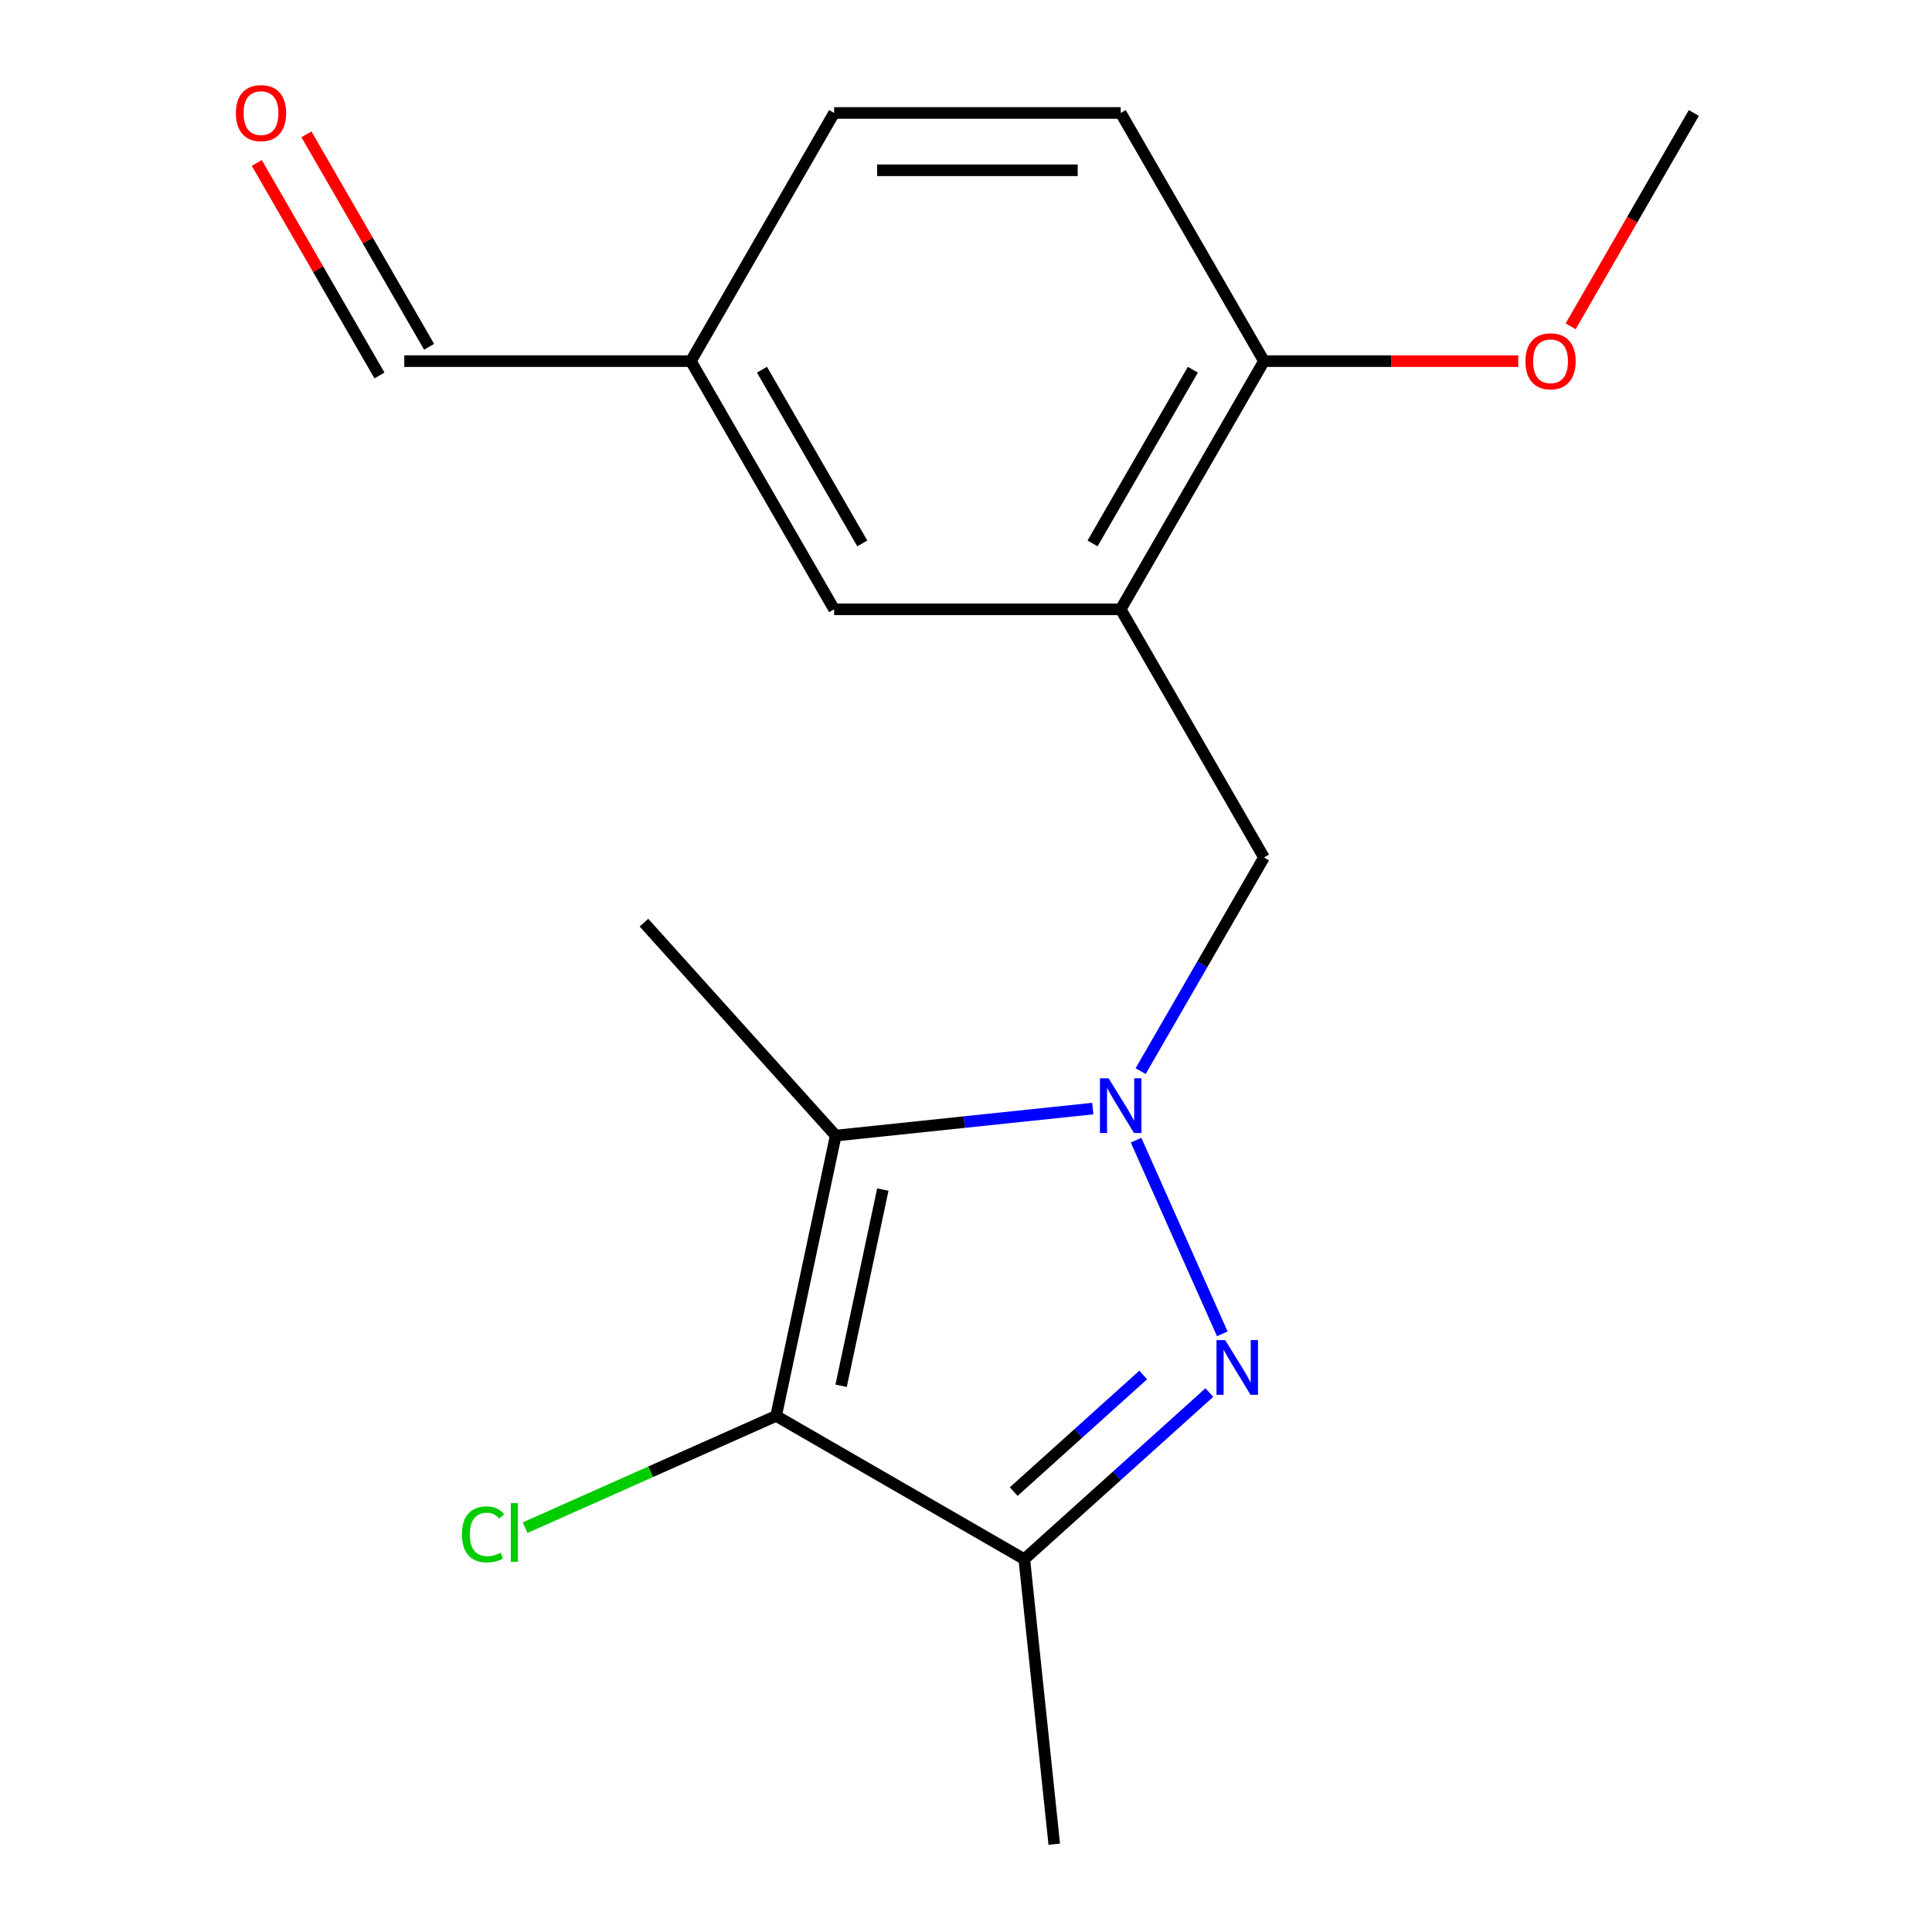 <?xml version='1.0' encoding='iso-8859-1'?>
<svg version='1.1' baseProfile='full'
              xmlns='http://www.w3.org/2000/svg'
                      xmlns:rdkit='http://www.rdkit.org/xml'
                      xmlns:xlink='http://www.w3.org/1999/xlink'
                  xml:space='preserve'
width='1000px' height='1000px' viewBox='0 0 1000 1000'>
<!-- END OF HEADER -->
<rect style='opacity:1.0;fill:#FFFFFF;stroke:none' width='1000' height='1000' x='0' y='0'> </rect>
<path class='bond-0' d='M 588.026,590.151 L 632.662,690.405' style='fill:none;fill-rule:evenodd;stroke:#0000FF;stroke-width:6px;stroke-linecap:butt;stroke-linejoin:miter;stroke-opacity:1' />
<path class='bond-1' d='M 565.622,573.801 L 499.09,580.794' style='fill:none;fill-rule:evenodd;stroke:#0000FF;stroke-width:6px;stroke-linecap:butt;stroke-linejoin:miter;stroke-opacity:1' />
<path class='bond-1' d='M 499.09,580.794 L 432.558,587.787' style='fill:none;fill-rule:evenodd;stroke:#000000;stroke-width:6px;stroke-linecap:butt;stroke-linejoin:miter;stroke-opacity:1' />
<path class='bond-5' d='M 590.387,554.415 L 622.31,499.122' style='fill:none;fill-rule:evenodd;stroke:#0000FF;stroke-width:6px;stroke-linecap:butt;stroke-linejoin:miter;stroke-opacity:1' />
<path class='bond-5' d='M 622.31,499.122 L 654.233,443.83' style='fill:none;fill-rule:evenodd;stroke:#000000;stroke-width:6px;stroke-linecap:butt;stroke-linejoin:miter;stroke-opacity:1' />
<path class='bond-3' d='M 625.951,720.793 L 578.062,763.913' style='fill:none;fill-rule:evenodd;stroke:#0000FF;stroke-width:6px;stroke-linecap:butt;stroke-linejoin:miter;stroke-opacity:1' />
<path class='bond-3' d='M 578.062,763.913 L 530.173,807.033' style='fill:none;fill-rule:evenodd;stroke:#000000;stroke-width:6px;stroke-linecap:butt;stroke-linejoin:miter;stroke-opacity:1' />
<path class='bond-3' d='M 591.735,711.684 L 558.212,741.868' style='fill:none;fill-rule:evenodd;stroke:#0000FF;stroke-width:6px;stroke-linecap:butt;stroke-linejoin:miter;stroke-opacity:1' />
<path class='bond-3' d='M 558.212,741.868 L 524.69,772.052' style='fill:none;fill-rule:evenodd;stroke:#000000;stroke-width:6px;stroke-linecap:butt;stroke-linejoin:miter;stroke-opacity:1' />
<path class='bond-2' d='M 432.558,587.787 L 401.719,732.871' style='fill:none;fill-rule:evenodd;stroke:#000000;stroke-width:6px;stroke-linecap:butt;stroke-linejoin:miter;stroke-opacity:1' />
<path class='bond-2' d='M 456.949,615.717 L 435.362,717.276' style='fill:none;fill-rule:evenodd;stroke:#000000;stroke-width:6px;stroke-linecap:butt;stroke-linejoin:miter;stroke-opacity:1' />
<path class='bond-13' d='M 432.558,587.787 L 333.309,477.56' style='fill:none;fill-rule:evenodd;stroke:#000000;stroke-width:6px;stroke-linecap:butt;stroke-linejoin:miter;stroke-opacity:1' />
<path class='bond-8' d='M 401.719,732.871 L 336.743,761.8' style='fill:none;fill-rule:evenodd;stroke:#000000;stroke-width:6px;stroke-linecap:butt;stroke-linejoin:miter;stroke-opacity:1' />
<path class='bond-8' d='M 336.743,761.8 L 271.766,790.73' style='fill:none;fill-rule:evenodd;stroke:#00CC00;stroke-width:6px;stroke-linecap:butt;stroke-linejoin:miter;stroke-opacity:1' />
<path class='bond-18' d='M 401.719,732.871 L 530.173,807.033' style='fill:none;fill-rule:evenodd;stroke:#000000;stroke-width:6px;stroke-linecap:butt;stroke-linejoin:miter;stroke-opacity:1' />
<path class='bond-14' d='M 530.173,807.033 L 545.677,954.545' style='fill:none;fill-rule:evenodd;stroke:#000000;stroke-width:6px;stroke-linecap:butt;stroke-linejoin:miter;stroke-opacity:1' />
<path class='bond-4' d='M 580.07,315.376 L 654.233,443.83' style='fill:none;fill-rule:evenodd;stroke:#000000;stroke-width:6px;stroke-linecap:butt;stroke-linejoin:miter;stroke-opacity:1' />
<path class='bond-6' d='M 580.07,315.376 L 654.233,186.923' style='fill:none;fill-rule:evenodd;stroke:#000000;stroke-width:6px;stroke-linecap:butt;stroke-linejoin:miter;stroke-opacity:1' />
<path class='bond-6' d='M 565.504,281.276 L 617.418,191.359' style='fill:none;fill-rule:evenodd;stroke:#000000;stroke-width:6px;stroke-linecap:butt;stroke-linejoin:miter;stroke-opacity:1' />
<path class='bond-7' d='M 580.07,315.376 L 431.745,315.376' style='fill:none;fill-rule:evenodd;stroke:#000000;stroke-width:6px;stroke-linecap:butt;stroke-linejoin:miter;stroke-opacity:1' />
<path class='bond-9' d='M 654.233,186.923 L 580.07,58.47' style='fill:none;fill-rule:evenodd;stroke:#000000;stroke-width:6px;stroke-linecap:butt;stroke-linejoin:miter;stroke-opacity:1' />
<path class='bond-16' d='M 654.233,186.923 L 720.041,186.923' style='fill:none;fill-rule:evenodd;stroke:#000000;stroke-width:6px;stroke-linecap:butt;stroke-linejoin:miter;stroke-opacity:1' />
<path class='bond-16' d='M 720.041,186.923 L 785.85,186.923' style='fill:none;fill-rule:evenodd;stroke:#FF0000;stroke-width:6px;stroke-linecap:butt;stroke-linejoin:miter;stroke-opacity:1' />
<path class='bond-11' d='M 431.745,315.376 L 357.583,186.923' style='fill:none;fill-rule:evenodd;stroke:#000000;stroke-width:6px;stroke-linecap:butt;stroke-linejoin:miter;stroke-opacity:1' />
<path class='bond-11' d='M 446.312,281.276 L 394.398,191.359' style='fill:none;fill-rule:evenodd;stroke:#000000;stroke-width:6px;stroke-linecap:butt;stroke-linejoin:miter;stroke-opacity:1' />
<path class='bond-19' d='M 580.07,58.47 L 431.745,58.47' style='fill:none;fill-rule:evenodd;stroke:#000000;stroke-width:6px;stroke-linecap:butt;stroke-linejoin:miter;stroke-opacity:1' />
<path class='bond-19' d='M 557.822,88.135 L 453.994,88.135' style='fill:none;fill-rule:evenodd;stroke:#000000;stroke-width:6px;stroke-linecap:butt;stroke-linejoin:miter;stroke-opacity:1' />
<path class='bond-10' d='M 132.913,84.355 L 164.663,139.347' style='fill:none;fill-rule:evenodd;stroke:#FF0000;stroke-width:6px;stroke-linecap:butt;stroke-linejoin:miter;stroke-opacity:1' />
<path class='bond-10' d='M 164.663,139.347 L 196.413,194.34' style='fill:none;fill-rule:evenodd;stroke:#000000;stroke-width:6px;stroke-linecap:butt;stroke-linejoin:miter;stroke-opacity:1' />
<path class='bond-10' d='M 158.603,69.522 L 190.353,124.514' style='fill:none;fill-rule:evenodd;stroke:#FF0000;stroke-width:6px;stroke-linecap:butt;stroke-linejoin:miter;stroke-opacity:1' />
<path class='bond-10' d='M 190.353,124.514 L 222.103,179.507' style='fill:none;fill-rule:evenodd;stroke:#000000;stroke-width:6px;stroke-linecap:butt;stroke-linejoin:miter;stroke-opacity:1' />
<path class='bond-12' d='M 357.583,186.923 L 209.258,186.923' style='fill:none;fill-rule:evenodd;stroke:#000000;stroke-width:6px;stroke-linecap:butt;stroke-linejoin:miter;stroke-opacity:1' />
<path class='bond-15' d='M 357.583,186.923 L 431.745,58.47' style='fill:none;fill-rule:evenodd;stroke:#000000;stroke-width:6px;stroke-linecap:butt;stroke-linejoin:miter;stroke-opacity:1' />
<path class='bond-17' d='M 812.966,168.895 L 844.843,113.683' style='fill:none;fill-rule:evenodd;stroke:#FF0000;stroke-width:6px;stroke-linecap:butt;stroke-linejoin:miter;stroke-opacity:1' />
<path class='bond-17' d='M 844.843,113.683 L 876.72,58.47' style='fill:none;fill-rule:evenodd;stroke:#000000;stroke-width:6px;stroke-linecap:butt;stroke-linejoin:miter;stroke-opacity:1' />
<path  class='atom-0' d='M 573.81 558.123
L 583.09 573.123
Q 584.01 574.603, 585.49 577.283
Q 586.97 579.963, 587.05 580.123
L 587.05 558.123
L 590.81 558.123
L 590.81 586.443
L 586.93 586.443
L 576.97 570.043
Q 575.81 568.123, 574.57 565.923
Q 573.37 563.723, 573.01 563.043
L 573.01 586.443
L 569.33 586.443
L 569.33 558.123
L 573.81 558.123
' fill='#0000FF'/>
<path  class='atom-1' d='M 634.14 693.624
L 643.42 708.624
Q 644.34 710.104, 645.82 712.784
Q 647.3 715.464, 647.38 715.624
L 647.38 693.624
L 651.14 693.624
L 651.14 721.944
L 647.26 721.944
L 637.3 705.544
Q 636.14 703.624, 634.9 701.424
Q 633.7 699.224, 633.34 698.544
L 633.34 721.944
L 629.66 721.944
L 629.66 693.624
L 634.14 693.624
' fill='#0000FF'/>
<path  class='atom-9' d='M 239.098 794.18
Q 239.098 787.14, 242.378 783.46
Q 245.698 779.74, 251.978 779.74
Q 257.818 779.74, 260.938 783.86
L 258.298 786.02
Q 256.018 783.02, 251.978 783.02
Q 247.698 783.02, 245.418 785.9
Q 243.178 788.74, 243.178 794.18
Q 243.178 799.78, 245.498 802.66
Q 247.858 805.54, 252.418 805.54
Q 255.538 805.54, 259.178 803.66
L 260.298 806.66
Q 258.818 807.62, 256.578 808.18
Q 254.338 808.74, 251.858 808.74
Q 245.698 808.74, 242.378 804.98
Q 239.098 801.22, 239.098 794.18
' fill='#00CC00'/>
<path  class='atom-9' d='M 264.378 778.02
L 268.058 778.02
L 268.058 808.38
L 264.378 808.38
L 264.378 778.02
' fill='#00CC00'/>
<path  class='atom-11' d='M 122.096 58.55
Q 122.096 51.75, 125.456 47.95
Q 128.816 44.15, 135.096 44.15
Q 141.376 44.15, 144.736 47.95
Q 148.096 51.75, 148.096 58.55
Q 148.096 65.43, 144.696 69.35
Q 141.296 73.23, 135.096 73.23
Q 128.856 73.23, 125.456 69.35
Q 122.096 65.47, 122.096 58.55
M 135.096 70.03
Q 139.416 70.03, 141.736 67.15
Q 144.096 64.23, 144.096 58.55
Q 144.096 52.99, 141.736 50.19
Q 139.416 47.35, 135.096 47.35
Q 130.776 47.35, 128.416 50.15
Q 126.096 52.95, 126.096 58.55
Q 126.096 64.27, 128.416 67.15
Q 130.776 70.03, 135.096 70.03
' fill='#FF0000'/>
<path  class='atom-17' d='M 789.558 187.003
Q 789.558 180.203, 792.918 176.403
Q 796.278 172.603, 802.558 172.603
Q 808.838 172.603, 812.198 176.403
Q 815.558 180.203, 815.558 187.003
Q 815.558 193.883, 812.158 197.803
Q 808.758 201.683, 802.558 201.683
Q 796.318 201.683, 792.918 197.803
Q 789.558 193.923, 789.558 187.003
M 802.558 198.483
Q 806.878 198.483, 809.198 195.603
Q 811.558 192.683, 811.558 187.003
Q 811.558 181.443, 809.198 178.643
Q 806.878 175.803, 802.558 175.803
Q 798.238 175.803, 795.878 178.603
Q 793.558 181.403, 793.558 187.003
Q 793.558 192.723, 795.878 195.603
Q 798.238 198.483, 802.558 198.483
' fill='#FF0000'/>
</svg>
